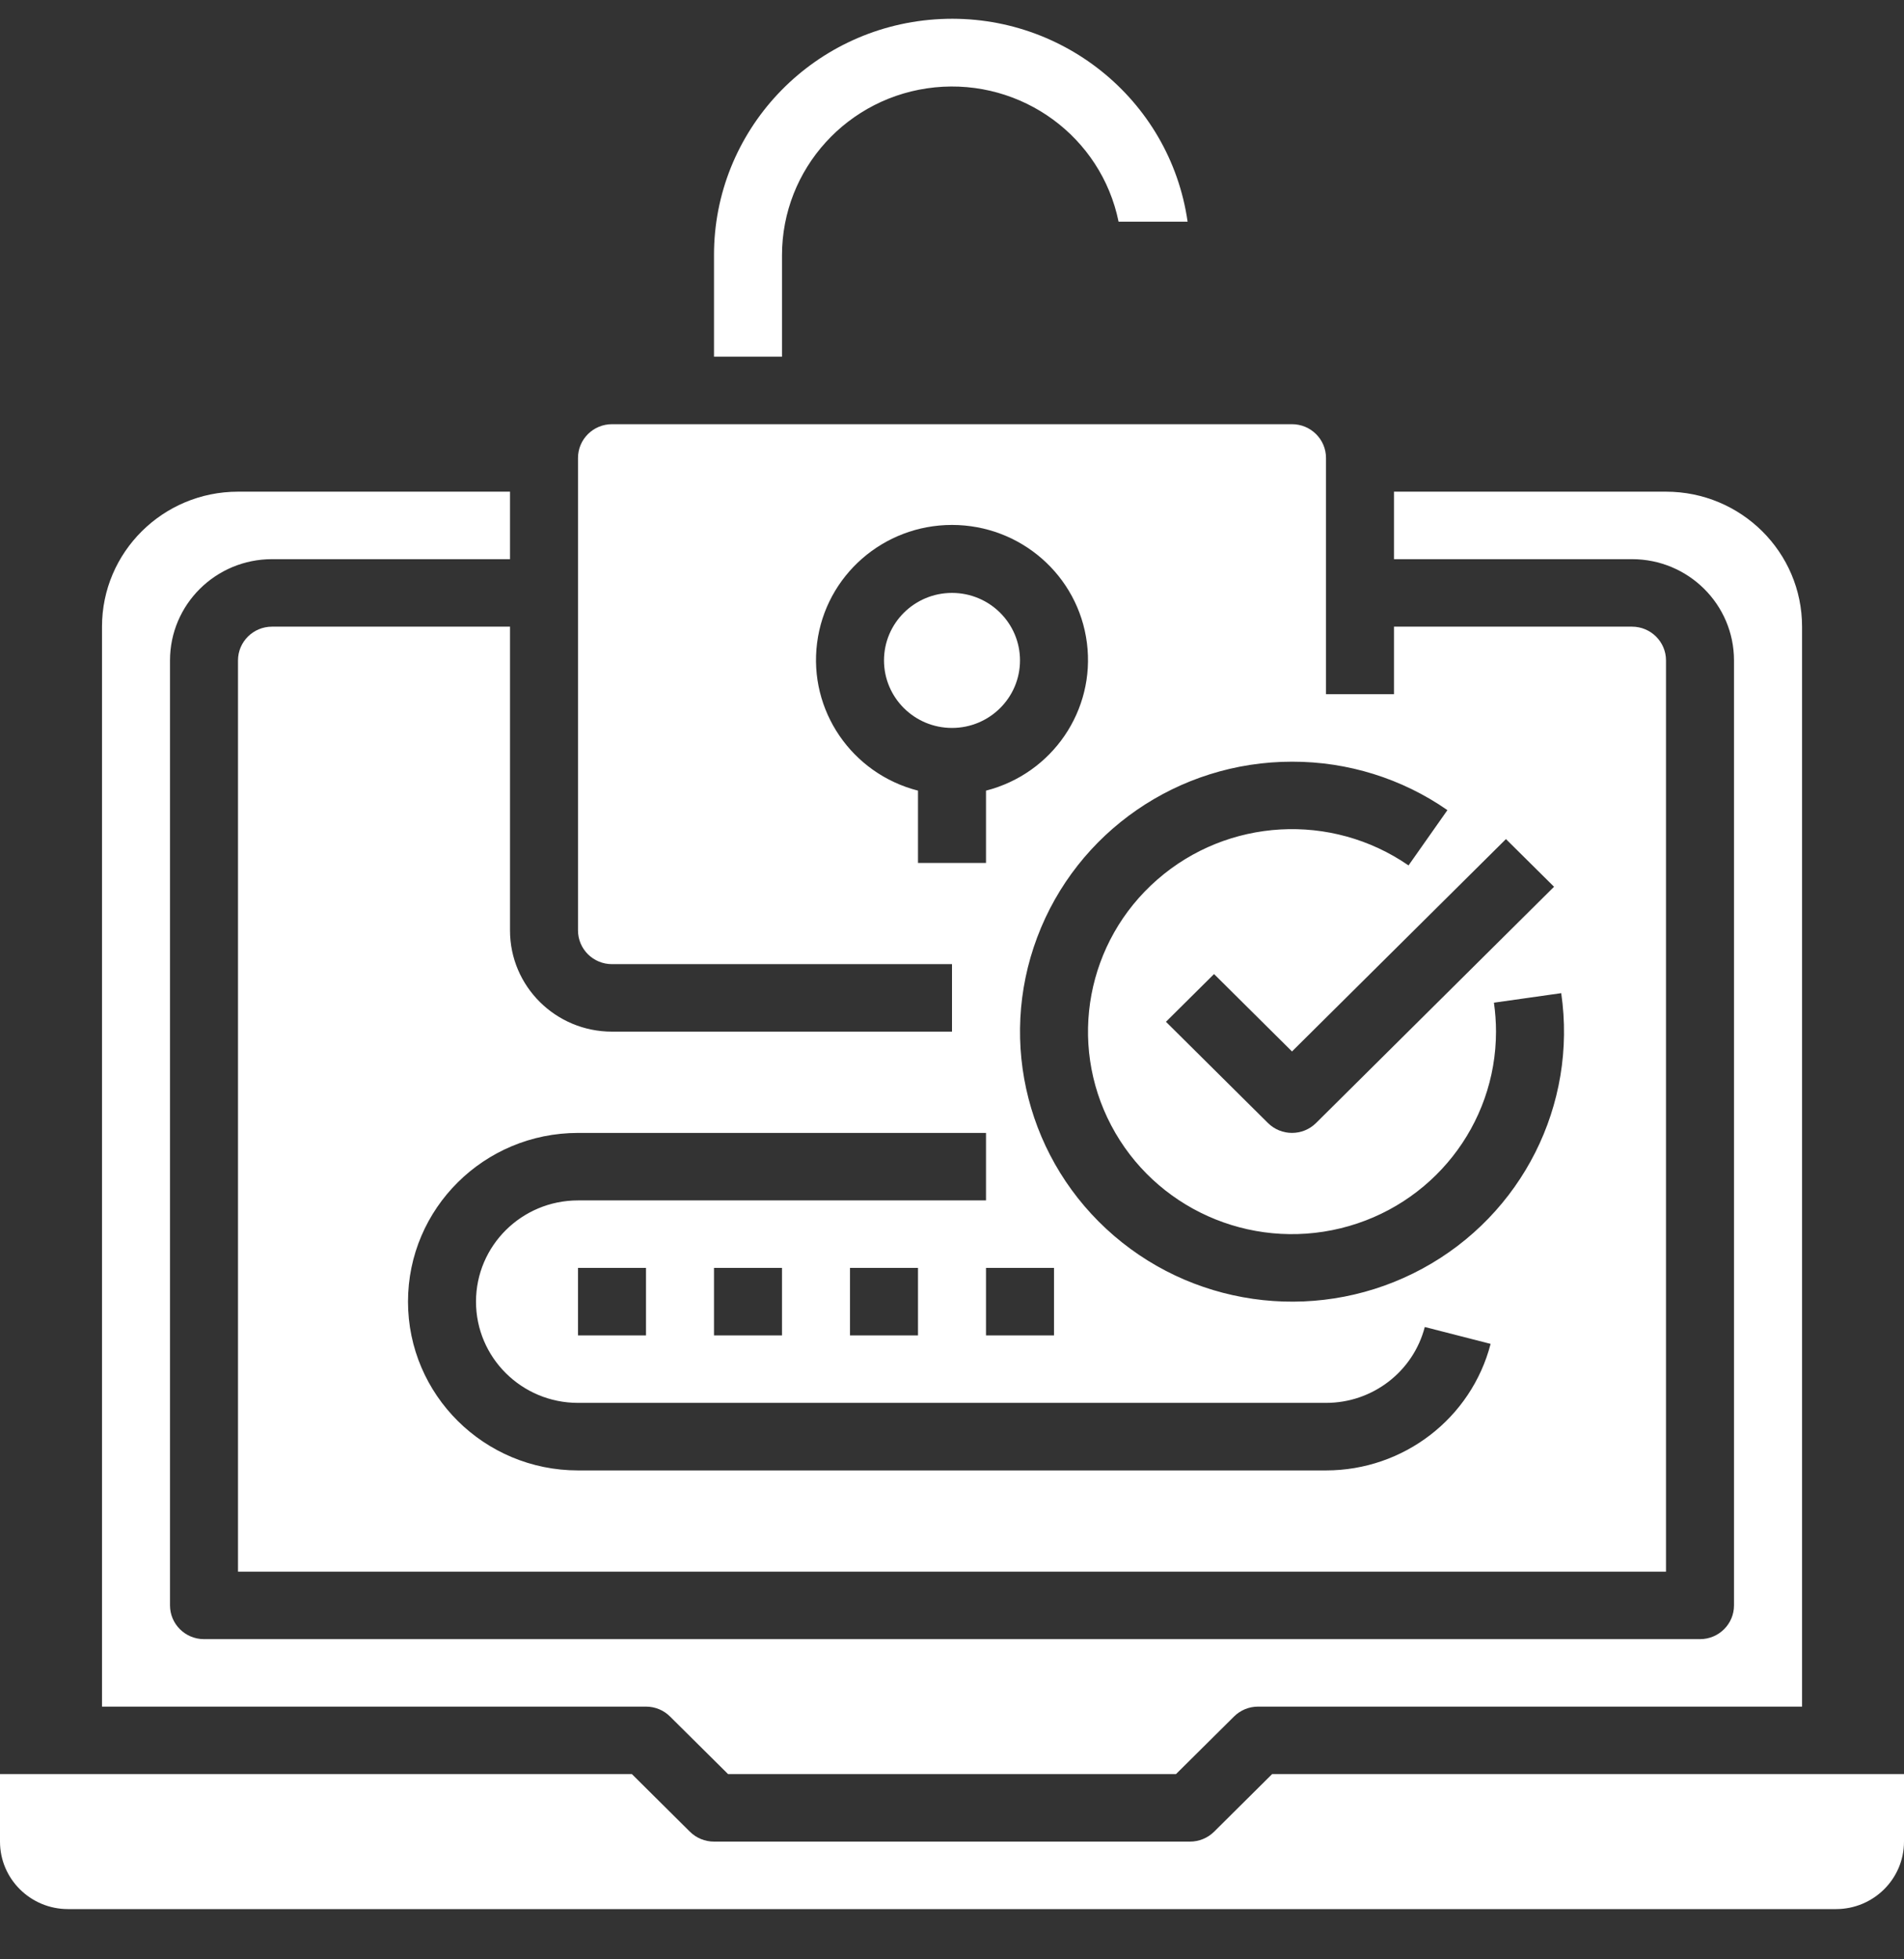 <svg width="35" height="36" viewBox="0 0 35 36" fill="none" xmlns="http://www.w3.org/2000/svg">
<rect x="0" y="0" width="35" height="36" fill="#333333" stroke="none"/>
<path d="M18.75 12.134C18.75 12.819 18.19 13.375 17.5 13.375C16.81 13.375 16.25 12.819 16.25 12.134C16.25 11.45 16.81 10.894 17.5 10.894C18.19 10.894 18.75 11.45 18.75 12.134Z" fill="white"/>
<path d="M14.375 4.693C14.373 3.101 15.589 1.766 17.186 1.605C18.783 1.446 20.243 2.512 20.562 4.073H21.831C21.507 1.817 19.479 0.193 17.187 0.356C14.895 0.519 13.121 2.414 13.125 4.693V6.554H14.375V4.693Z" fill="white"/>
<path d="M11.25 18.955C10.214 18.955 9.375 18.122 9.375 17.095V11.514H5C4.655 11.514 4.375 11.792 4.375 12.134V28.877H30.625V12.134C30.625 11.792 30.345 11.514 30 11.514H25.625V12.755H24.375V8.414C24.375 8.072 24.095 7.794 23.75 7.794H11.25C10.905 7.794 10.625 8.072 10.625 8.414V17.095C10.625 17.438 10.905 17.715 11.25 17.715H17.5V18.955H11.25ZM28.567 16.293L24.192 20.634C23.948 20.876 23.552 20.876 23.308 20.634L21.433 18.774L22.317 17.897L23.75 19.319L27.683 15.417L28.567 16.293ZM23.75 13.995C24.772 13.993 25.77 14.303 26.607 14.885L25.892 15.901C24.475 14.923 22.568 15.03 21.272 16.163C19.976 17.295 19.627 19.159 20.426 20.677C21.225 22.196 22.966 22.977 24.644 22.568C26.32 22.16 27.5 20.669 27.5 18.955C27.5 18.777 27.487 18.599 27.462 18.423L28.699 18.248C28.997 20.298 27.98 22.316 26.148 23.309C24.316 24.302 22.055 24.061 20.477 22.705C18.899 21.349 18.336 19.163 19.066 17.223C19.795 15.282 21.662 13.995 23.75 13.995ZM19.375 23.296V24.536H18.125V23.296H19.375ZM16.875 15.855V14.527C15.656 14.215 14.861 13.052 15.02 11.813C15.178 10.574 16.241 9.645 17.5 9.645C18.759 9.645 19.822 10.574 19.98 11.813C20.139 13.052 19.344 14.215 18.125 14.527V15.855H16.875ZM18.125 20.816V22.056H10.625C9.59 22.056 8.75 22.889 8.75 23.916C8.75 24.943 9.59 25.776 10.625 25.776H24.375C25.23 25.777 25.977 25.203 26.191 24.382L27.401 24.692C27.045 26.061 25.8 27.017 24.375 27.017H10.625C8.899 27.017 7.5 25.628 7.5 23.916C7.5 22.204 8.899 20.816 10.625 20.816H18.125ZM16.875 23.296V24.536H15.625V23.296H16.875ZM14.375 23.296V24.536H13.125V23.296H14.375ZM11.875 23.296V24.536H10.625V23.296H11.875Z" fill="white"/>
<path d="M23.384 32.597L22.317 33.656C22.2 33.772 22.041 33.837 21.875 33.837H13.125C12.959 33.837 12.8 33.772 12.683 33.656L11.616 32.597H0V33.837C0 34.522 0.56 35.077 1.25 35.077H33.75C34.44 35.077 35 34.522 35 33.837V32.597H23.384Z" fill="white"/>
<path d="M12.317 31.539L13.384 32.597H21.617L22.684 31.539C22.801 31.422 22.96 31.357 23.125 31.357H33.126V11.514C33.126 10.145 32.006 9.034 30.625 9.034H25.625V10.274H30C31.036 10.274 31.875 11.107 31.875 12.135V29.497C31.875 29.839 31.596 30.117 31.25 30.117H3.75C3.405 30.117 3.125 29.839 3.125 29.497V12.135C3.125 11.107 3.965 10.274 5 10.274H9.375V9.034H4.375C2.995 9.034 1.875 10.145 1.875 11.514V31.357H11.876C12.041 31.357 12.2 31.422 12.317 31.539Z" fill="white"/>
</svg>
